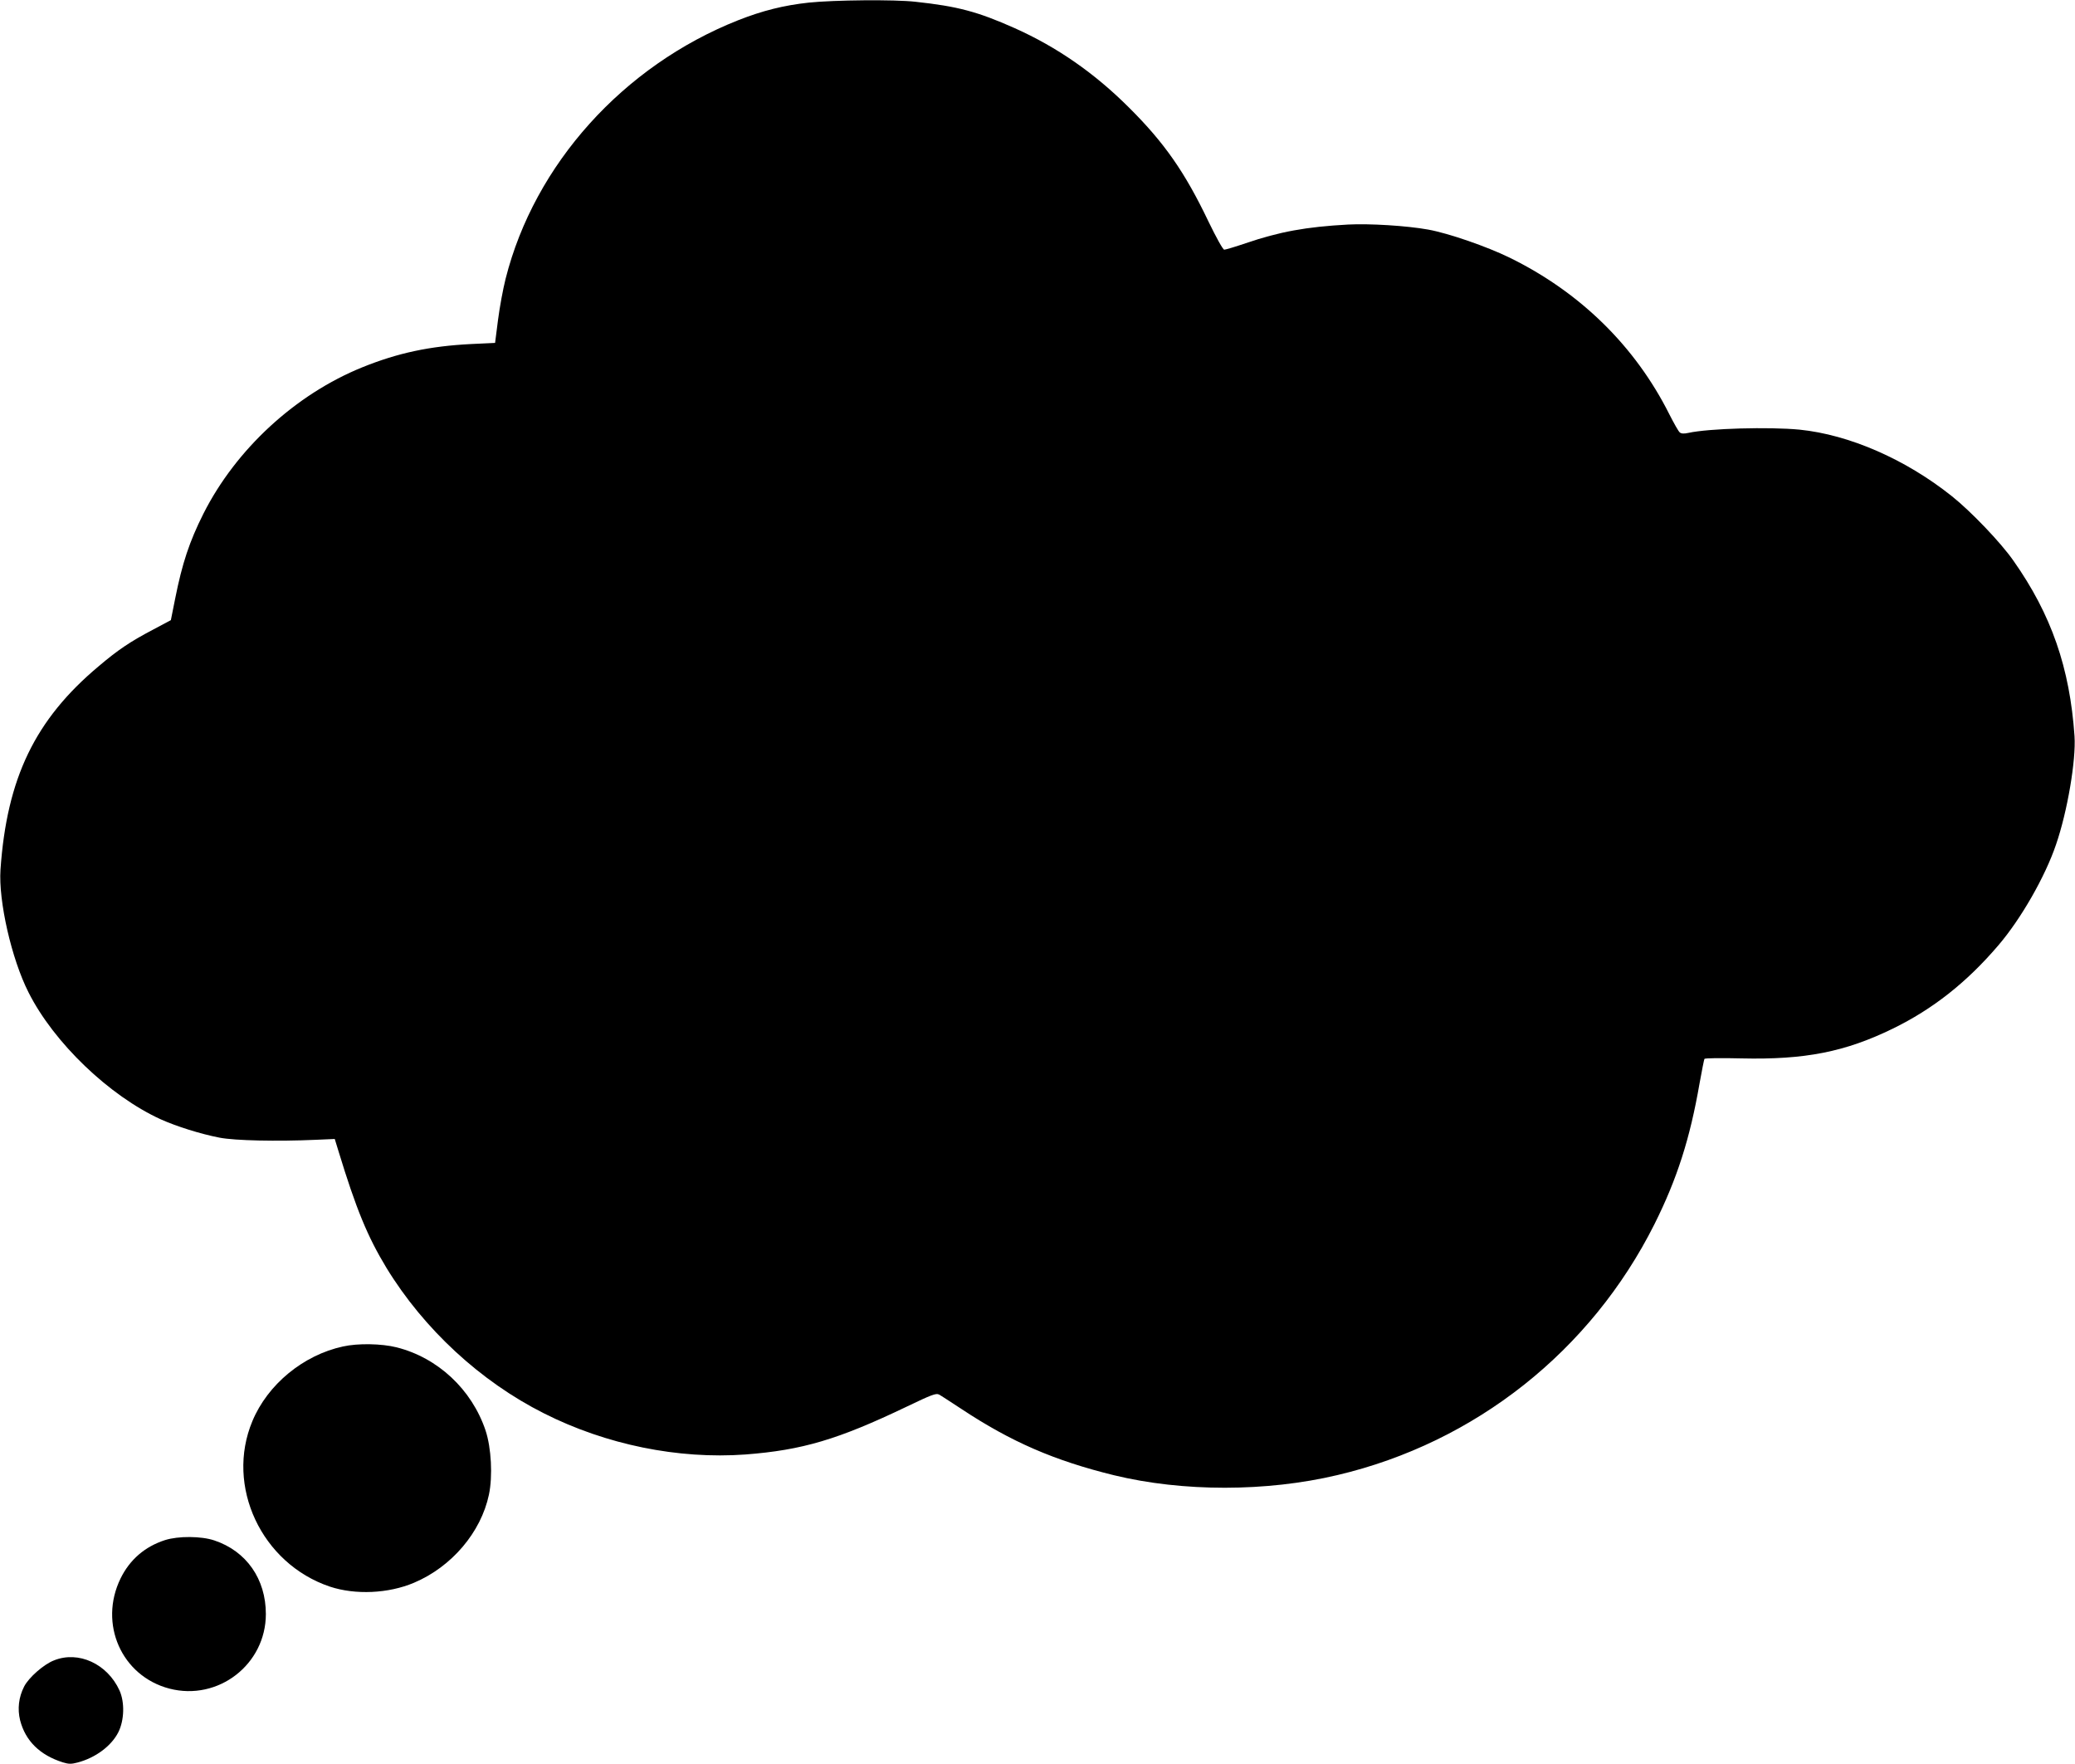 <?xml version="1.0" standalone="no"?>
<!DOCTYPE svg PUBLIC "-//W3C//DTD SVG 20010904//EN"
 "http://www.w3.org/TR/2001/REC-SVG-20010904/DTD/svg10.dtd">
<svg version="1.0" xmlns="http://www.w3.org/2000/svg"
 width="1280pt" height="1088pt" viewBox="0 0 1280 1088"
 preserveAspectRatio="xMidYMid meet">
<g transform="translate(0,1088) scale(0.1,-0.1)"
fill="#000000" stroke="none">
<path d="M4990 10864 c-157 -17 -287 -50 -437 -109 -709 -281 -1256 -889
-1434 -1594 -16 -63 -37 -177 -47 -255 l-18 -141 -149 -7 c-255 -13 -451 -55
-669 -143 -413 -167 -780 -505 -981 -903 -87 -173 -131 -307 -174 -522 l-27
-135 -109 -58 c-141 -74 -217 -125 -336 -226 -393 -329 -567 -691 -606 -1255
-13 -193 68 -550 173 -757 156 -310 498 -638 816 -783 96 -43 244 -90 363
-113 94 -18 351 -24 595 -13 l115 5 23 -75 c109 -357 179 -527 296 -720 231
-378 581 -701 971 -897 384 -194 829 -284 1243 -254 351 27 571 92 995 295
152 73 181 84 199 75 12 -6 74 -47 140 -90 307 -203 573 -318 940 -408 424
-103 940 -103 1378 1 850 200 1564 766 1956 1548 139 278 219 527 278 868 14
79 28 147 30 151 3 5 106 6 228 3 392 -9 639 40 933 183 248 121 456 285 651
513 140 163 290 425 357 623 70 203 124 521 114 669 -29 421 -143 750 -377
1082 -78 112 -263 305 -380 398 -286 228 -633 379 -939 410 -187 18 -559 8
-686 -20 -27 -6 -44 -5 -53 3 -8 6 -36 56 -64 111 -211 421 -551 754 -986 967
-139 68 -375 150 -502 173 -133 24 -363 38 -495 31 -257 -14 -422 -44 -630
-115 -65 -22 -125 -40 -133 -40 -8 0 -49 74 -97 173 -146 306 -273 487 -489
702 -214 214 -446 375 -708 492 -227 101 -350 134 -610 162 -130 15 -503 11
-658 -5z"/>
<path d="M2115 2575 c-244 -53 -464 -234 -558 -460 -168 -401 56 -879 478
-1021 157 -52 361 -43 519 24 232 98 413 311 462 543 24 114 15 289 -21 397
-85 252 -294 448 -549 512 -92 23 -238 26 -331 5z"/>
<path d="M1018 1381 c-124 -40 -217 -120 -274 -236 -137 -280 6 -603 301 -680
301 -78 595 149 595 460 0 216 -120 388 -318 454 -80 27 -222 28 -304 2z"/>
<path d="M333 639 c-63 -24 -156 -106 -184 -161 -34 -66 -42 -139 -25 -208 33
-128 122 -215 264 -260 36 -11 52 -11 90 -1 111 29 209 102 252 187 37 74 40
185 7 258 -75 164 -253 246 -404 185z"/>
</g>
</svg>
